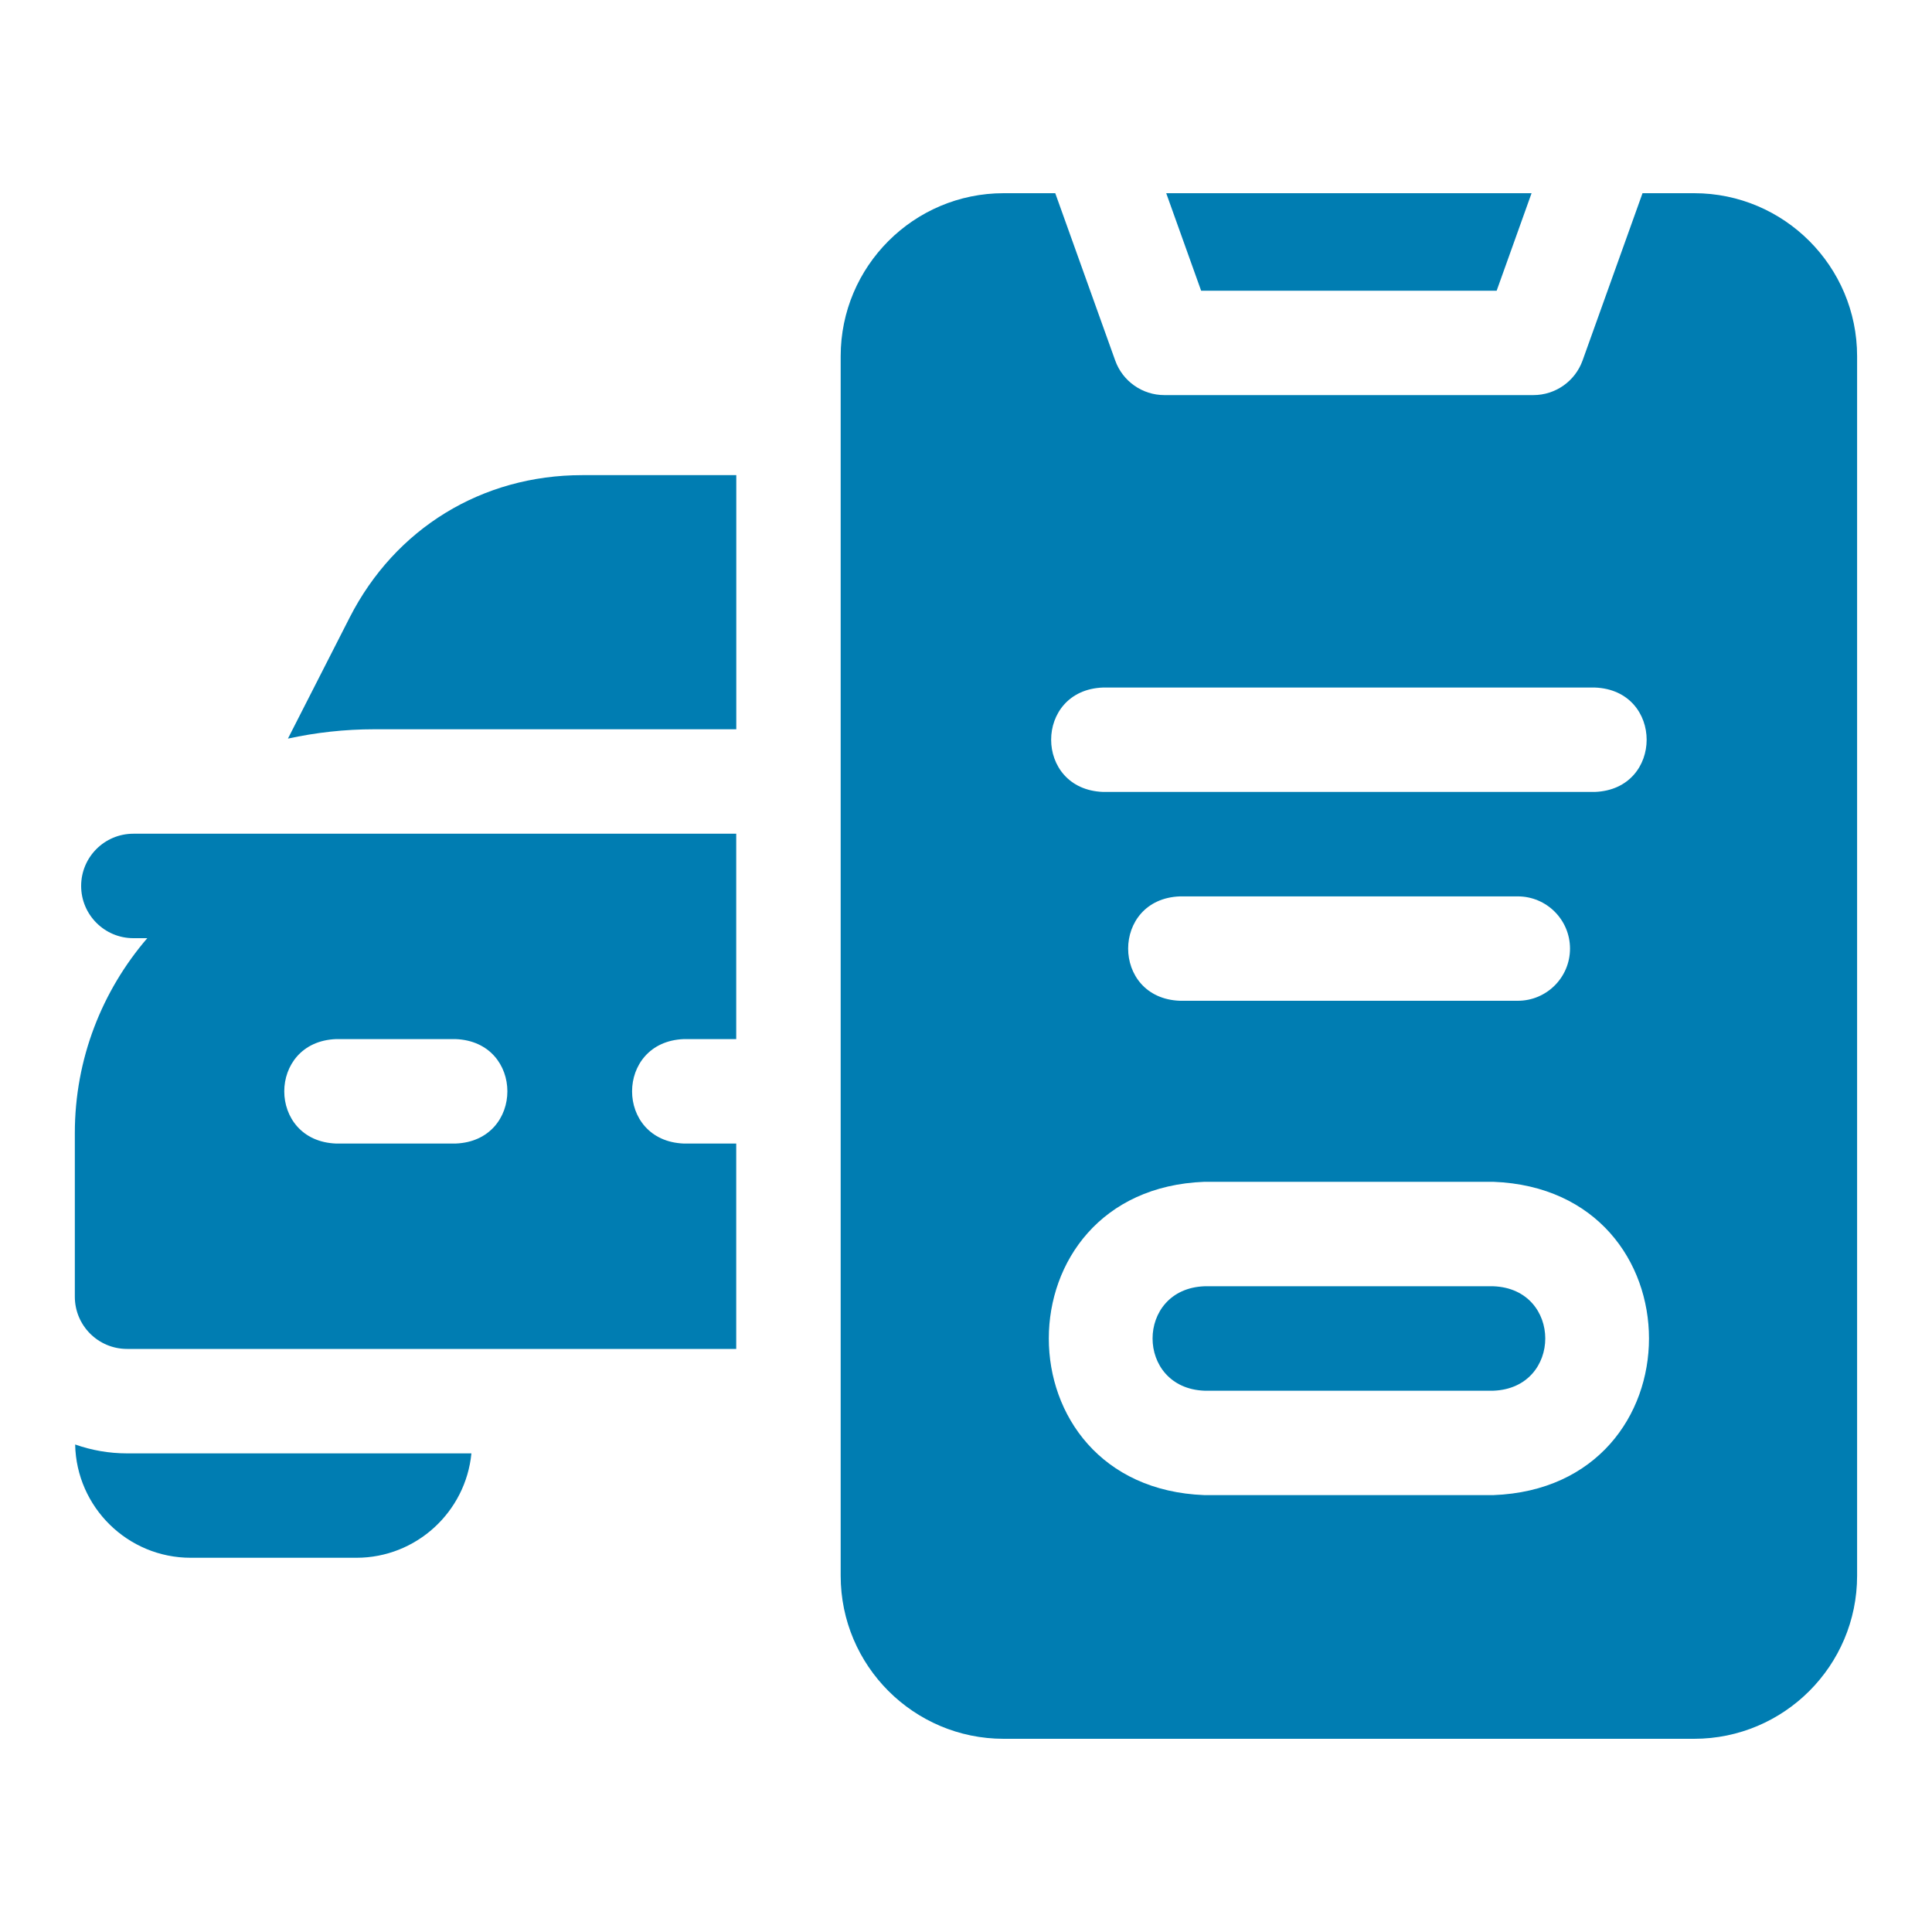 <svg width="30" height="30" viewBox="0 0 30 30" fill="none" xmlns="http://www.w3.org/2000/svg">
<path d="M5.429 9.59L4.471 11.469C4.903 11.375 5.351 11.324 5.811 11.324H11.433V7.378H9.04C7.485 7.378 6.135 8.205 5.429 9.59Z" fill="#007DB2"/>
<path d="M1.26 13.757C1.26 14.204 1.623 14.568 2.071 14.568H2.287C1.587 15.382 1.162 16.439 1.162 17.595V20.135C1.162 20.583 1.525 20.946 1.973 20.946H11.432V17.757H10.62C9.546 17.717 9.547 16.175 10.62 16.135H11.432V12.946H2.071C1.623 12.946 1.26 13.309 1.26 13.757ZM5.22 16.135H7.073C8.147 16.175 8.147 17.717 7.073 17.757H5.22C4.145 17.717 4.146 16.175 5.22 16.135Z" fill="#007DB2"/>
<path d="M1.167 22.43C1.186 23.403 1.983 24.189 2.961 24.189H5.534C6.465 24.189 7.232 23.476 7.32 22.568H1.973C1.691 22.568 1.419 22.519 1.167 22.43Z" fill="#007DB2"/>
<path d="M23.24 4.514L23.782 3H18.109L18.651 4.514H23.24Z" fill="#007DB2"/>
<path d="M23.189 19.973H18.703C17.628 20.014 17.629 21.554 18.703 21.595H23.189C24.264 21.554 24.263 20.013 23.189 19.973Z" fill="#007DB2"/>
<path d="M26.307 3H25.505L24.574 5.598C24.458 5.92 24.153 6.135 23.81 6.135H18.08C17.738 6.135 17.432 5.92 17.317 5.598L16.386 3H15.585C14.189 3 13.054 4.135 13.054 5.531V24.469C13.054 25.865 14.189 27 15.585 27H26.306C27.702 27 28.837 25.865 28.837 24.469V5.531C28.837 4.135 27.702 3 26.307 3ZM17.128 10.676H24.764C25.838 10.716 25.837 12.258 24.764 12.297H17.128C16.053 12.257 16.054 10.715 17.128 10.676ZM24.379 14.73C24.379 15.178 24.015 15.54 23.568 15.54H18.323C17.249 15.501 17.25 13.958 18.323 13.919H23.568C24.015 13.919 24.379 14.282 24.379 14.73ZM23.189 23.216H18.702C15.479 23.094 15.482 18.473 18.702 18.351H23.189C26.412 18.474 26.41 23.095 23.189 23.216Z" fill="#007DB2"/>
</svg>

